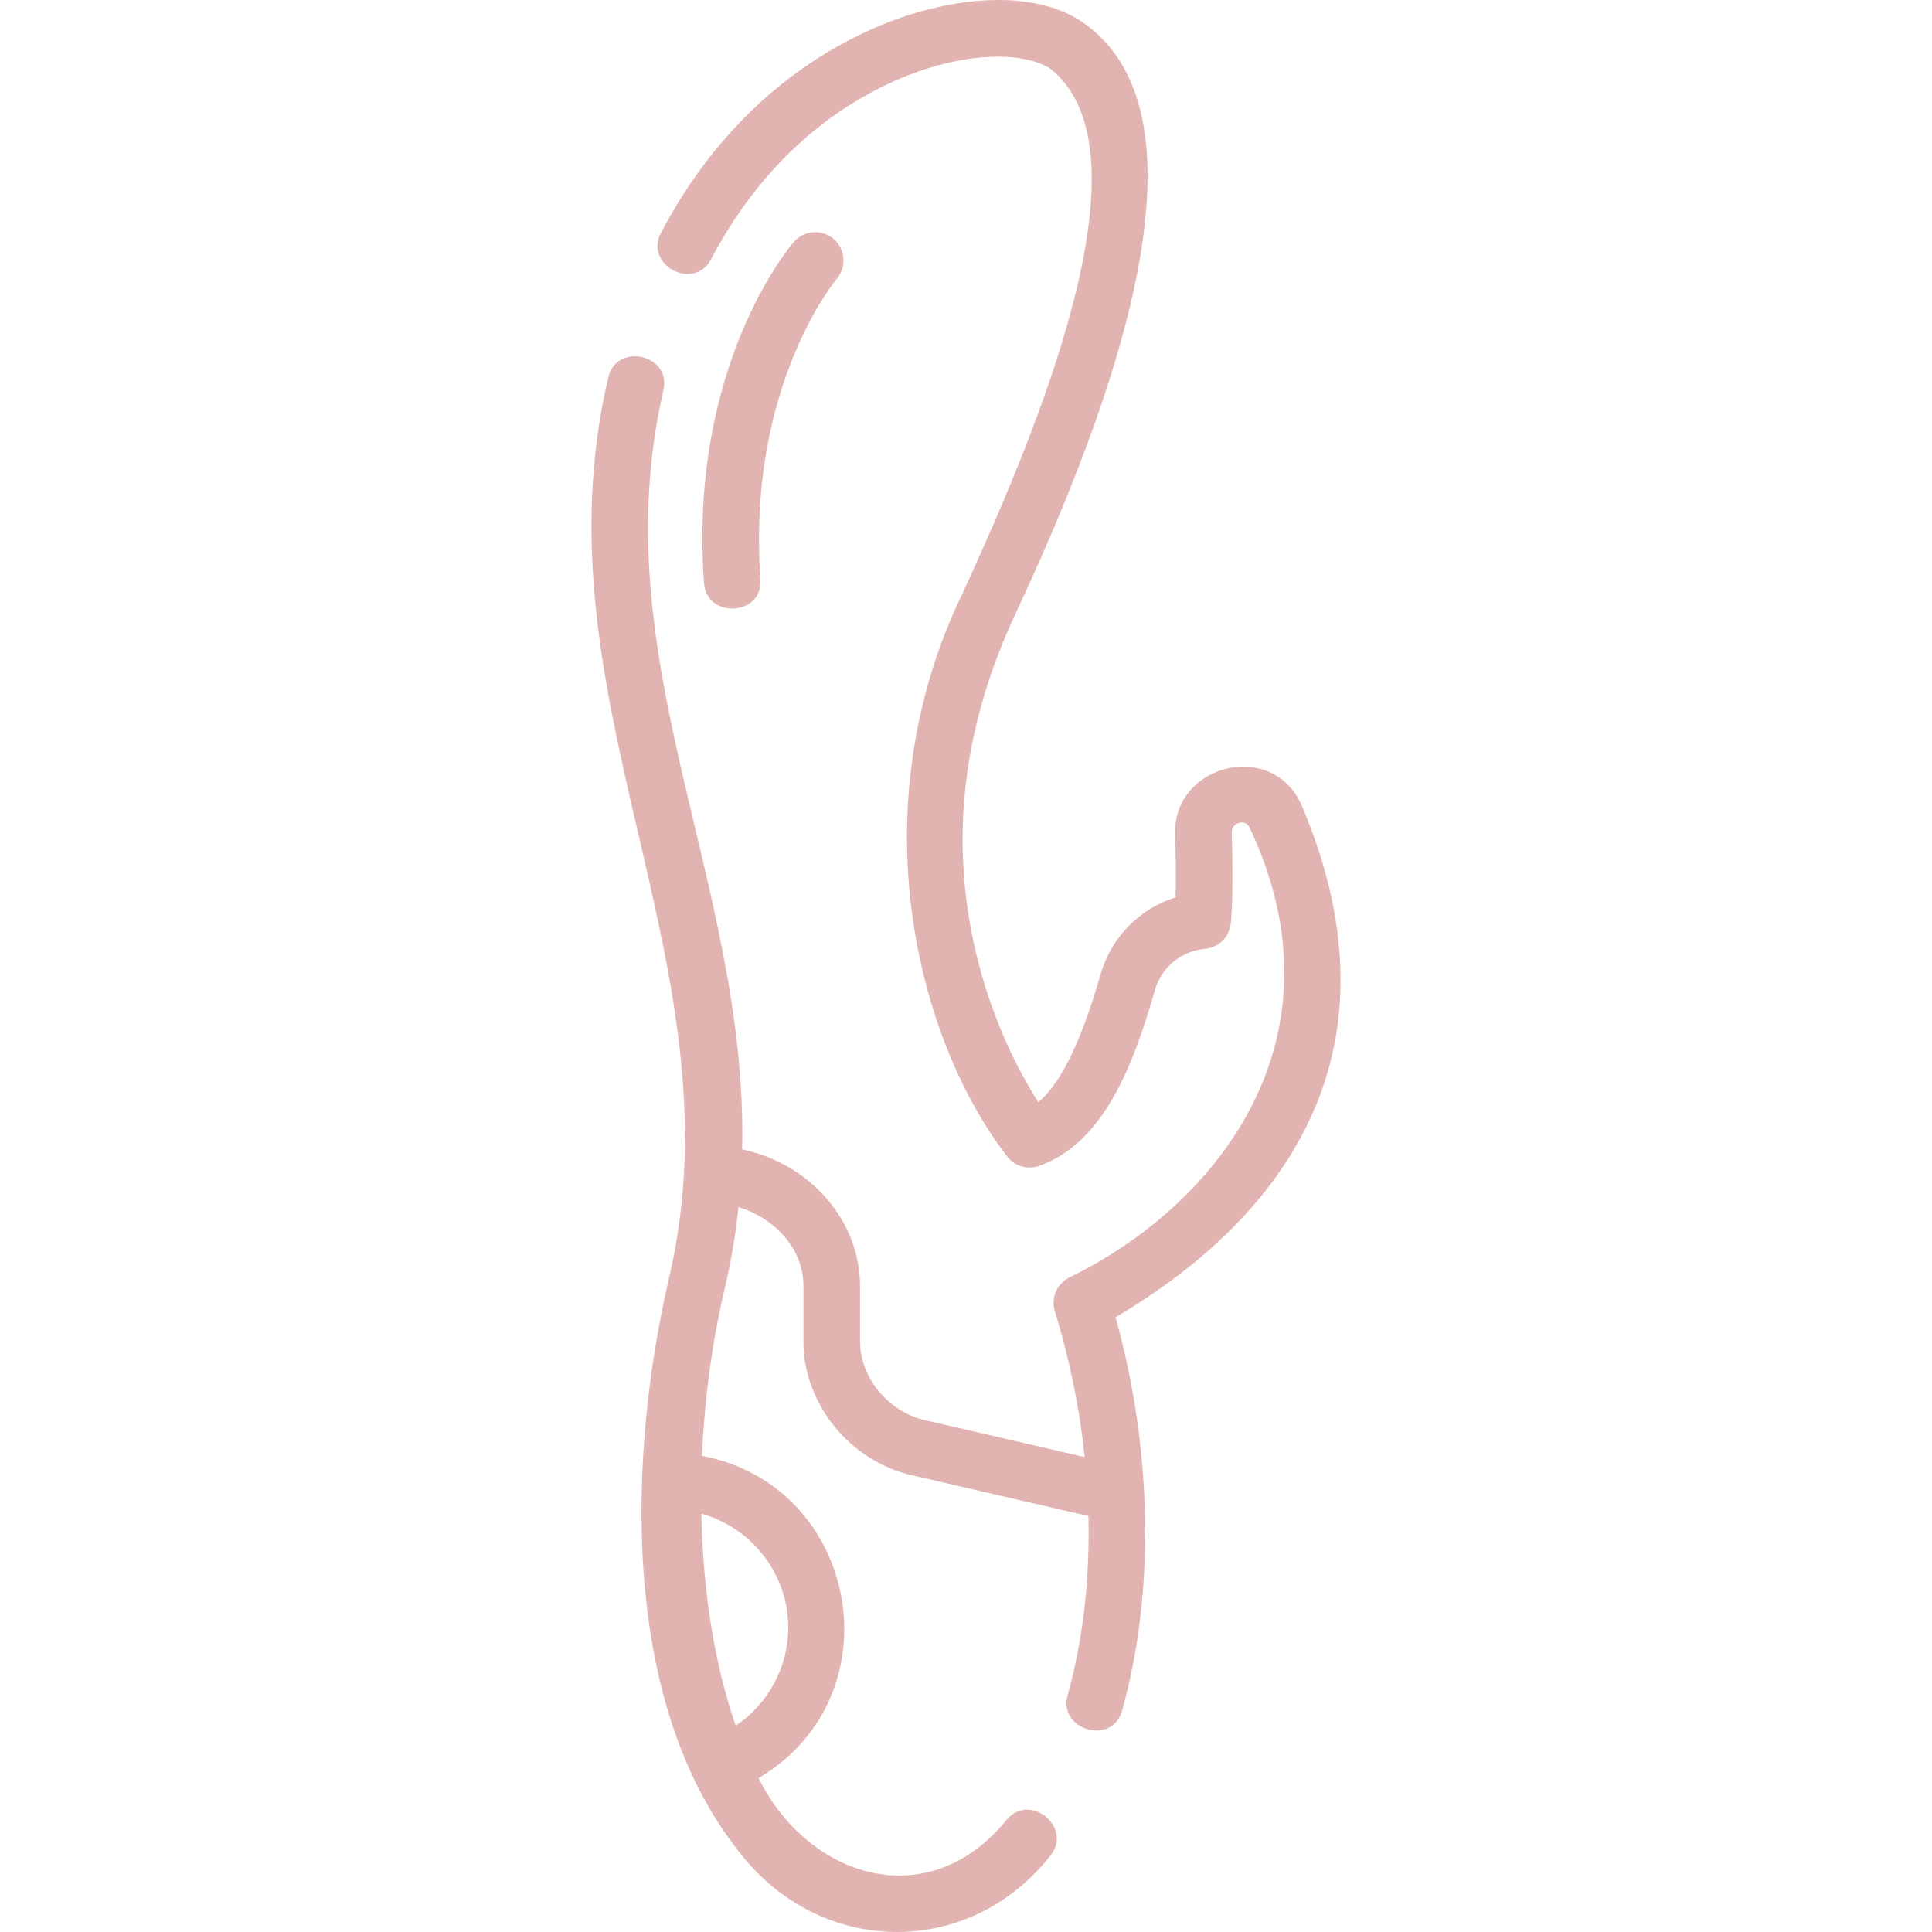 <svg width="320" height="320" viewBox="0 0 320 320" fill="none" xmlns="http://www.w3.org/2000/svg">
<g clip-path="url(#clip0)">
<path d="M215.589 133.367C210.737 122.387 194.301 126.61 194.647 138.112C194.762 141.92 194.782 145.862 194.716 148.627C188.751 150.505 184.066 155.209 182.285 161.402C178.497 174.557 174.966 180.059 171.971 182.547C169.488 178.65 165.453 171.379 162.657 161.644C156.969 141.835 158.827 121.666 168.178 101.699C192.974 48.753 196.735 15.786 179.36 3.714C173.664 -0.244 164.535 -1.084 154.317 1.411C145.597 3.539 123.772 11.42 109.476 38.564C106.65 43.926 114.947 48.296 117.771 42.933C130.291 19.162 149.054 12.346 156.539 10.519C165.38 8.362 171.476 9.653 174.01 11.413C191.248 25.183 171.756 71.341 159.688 97.722C141.896 133.983 152.012 172.478 166.881 191.632C168.132 193.189 170.232 193.782 172.113 193.109C182.696 189.322 187.587 176.878 191.295 163.994C192.385 160.202 195.651 157.517 199.613 157.154C201.787 156.956 203.537 155.281 203.831 153.117C204.249 150.035 204.146 142.057 204.019 137.829C203.974 136.37 206.243 135.413 207.013 137.156C223.401 172.034 201.712 199.538 177.257 211.524C175.1 212.498 174.007 214.926 174.708 217.186C177.163 225.097 178.814 233.247 179.657 241.338L153.195 235.219C147.17 233.879 142.452 228.178 142.452 222.24V213.058C142.452 202.049 134.044 192.676 122.923 190.376C123.886 146.18 99.583 109.229 109.888 64.618C111.239 58.71 102.1 56.621 100.748 62.528C88.201 115.899 122.8 159.578 110.917 211.223C104.005 240.578 102.54 281.619 122.328 306.608C135.474 323.905 160.2 324.729 173.93 307.42C177.816 302.768 170.622 296.759 166.735 301.409C153.715 317.45 133.816 310.971 125.639 294.519C148.666 280.876 142.363 246.118 116.274 241.126C116.671 231.884 117.904 222.458 120.044 213.372C121.118 208.807 121.856 204.33 122.322 199.927C128.065 201.688 133.077 206.568 133.077 213.058V222.24C133.077 232.564 140.852 242.078 151.123 244.363L180.281 251.105C180.522 261.537 179.38 271.662 176.822 280.813C175.236 286.491 184.203 289.234 185.852 283.337C191.321 263.769 190.904 240.234 184.775 218.185C210.575 202.936 233.696 175.988 215.589 133.367ZM130.558 269.567C130.558 276.166 127.197 282.244 121.867 285.822C118.388 275.906 116.427 263.69 116.162 250.708C124.431 252.996 130.558 260.637 130.558 269.567Z" fill="#E2B4B1"/>
<path d="M138.092 39.601C136.134 37.907 133.174 38.12 131.48 40.078C130.765 40.903 114.01 60.711 116.609 96.613C117.036 102.515 126.404 102.072 125.96 95.936C123.663 64.211 138.347 46.477 138.579 46.202C140.262 44.243 140.046 41.291 138.092 39.601Z" fill="#E2B4B1"/>
</g>
<defs>
<clipPath id="clip0">
<rect width="320" height="320" fill="white"/>
</clipPath>
</defs>
</svg>
